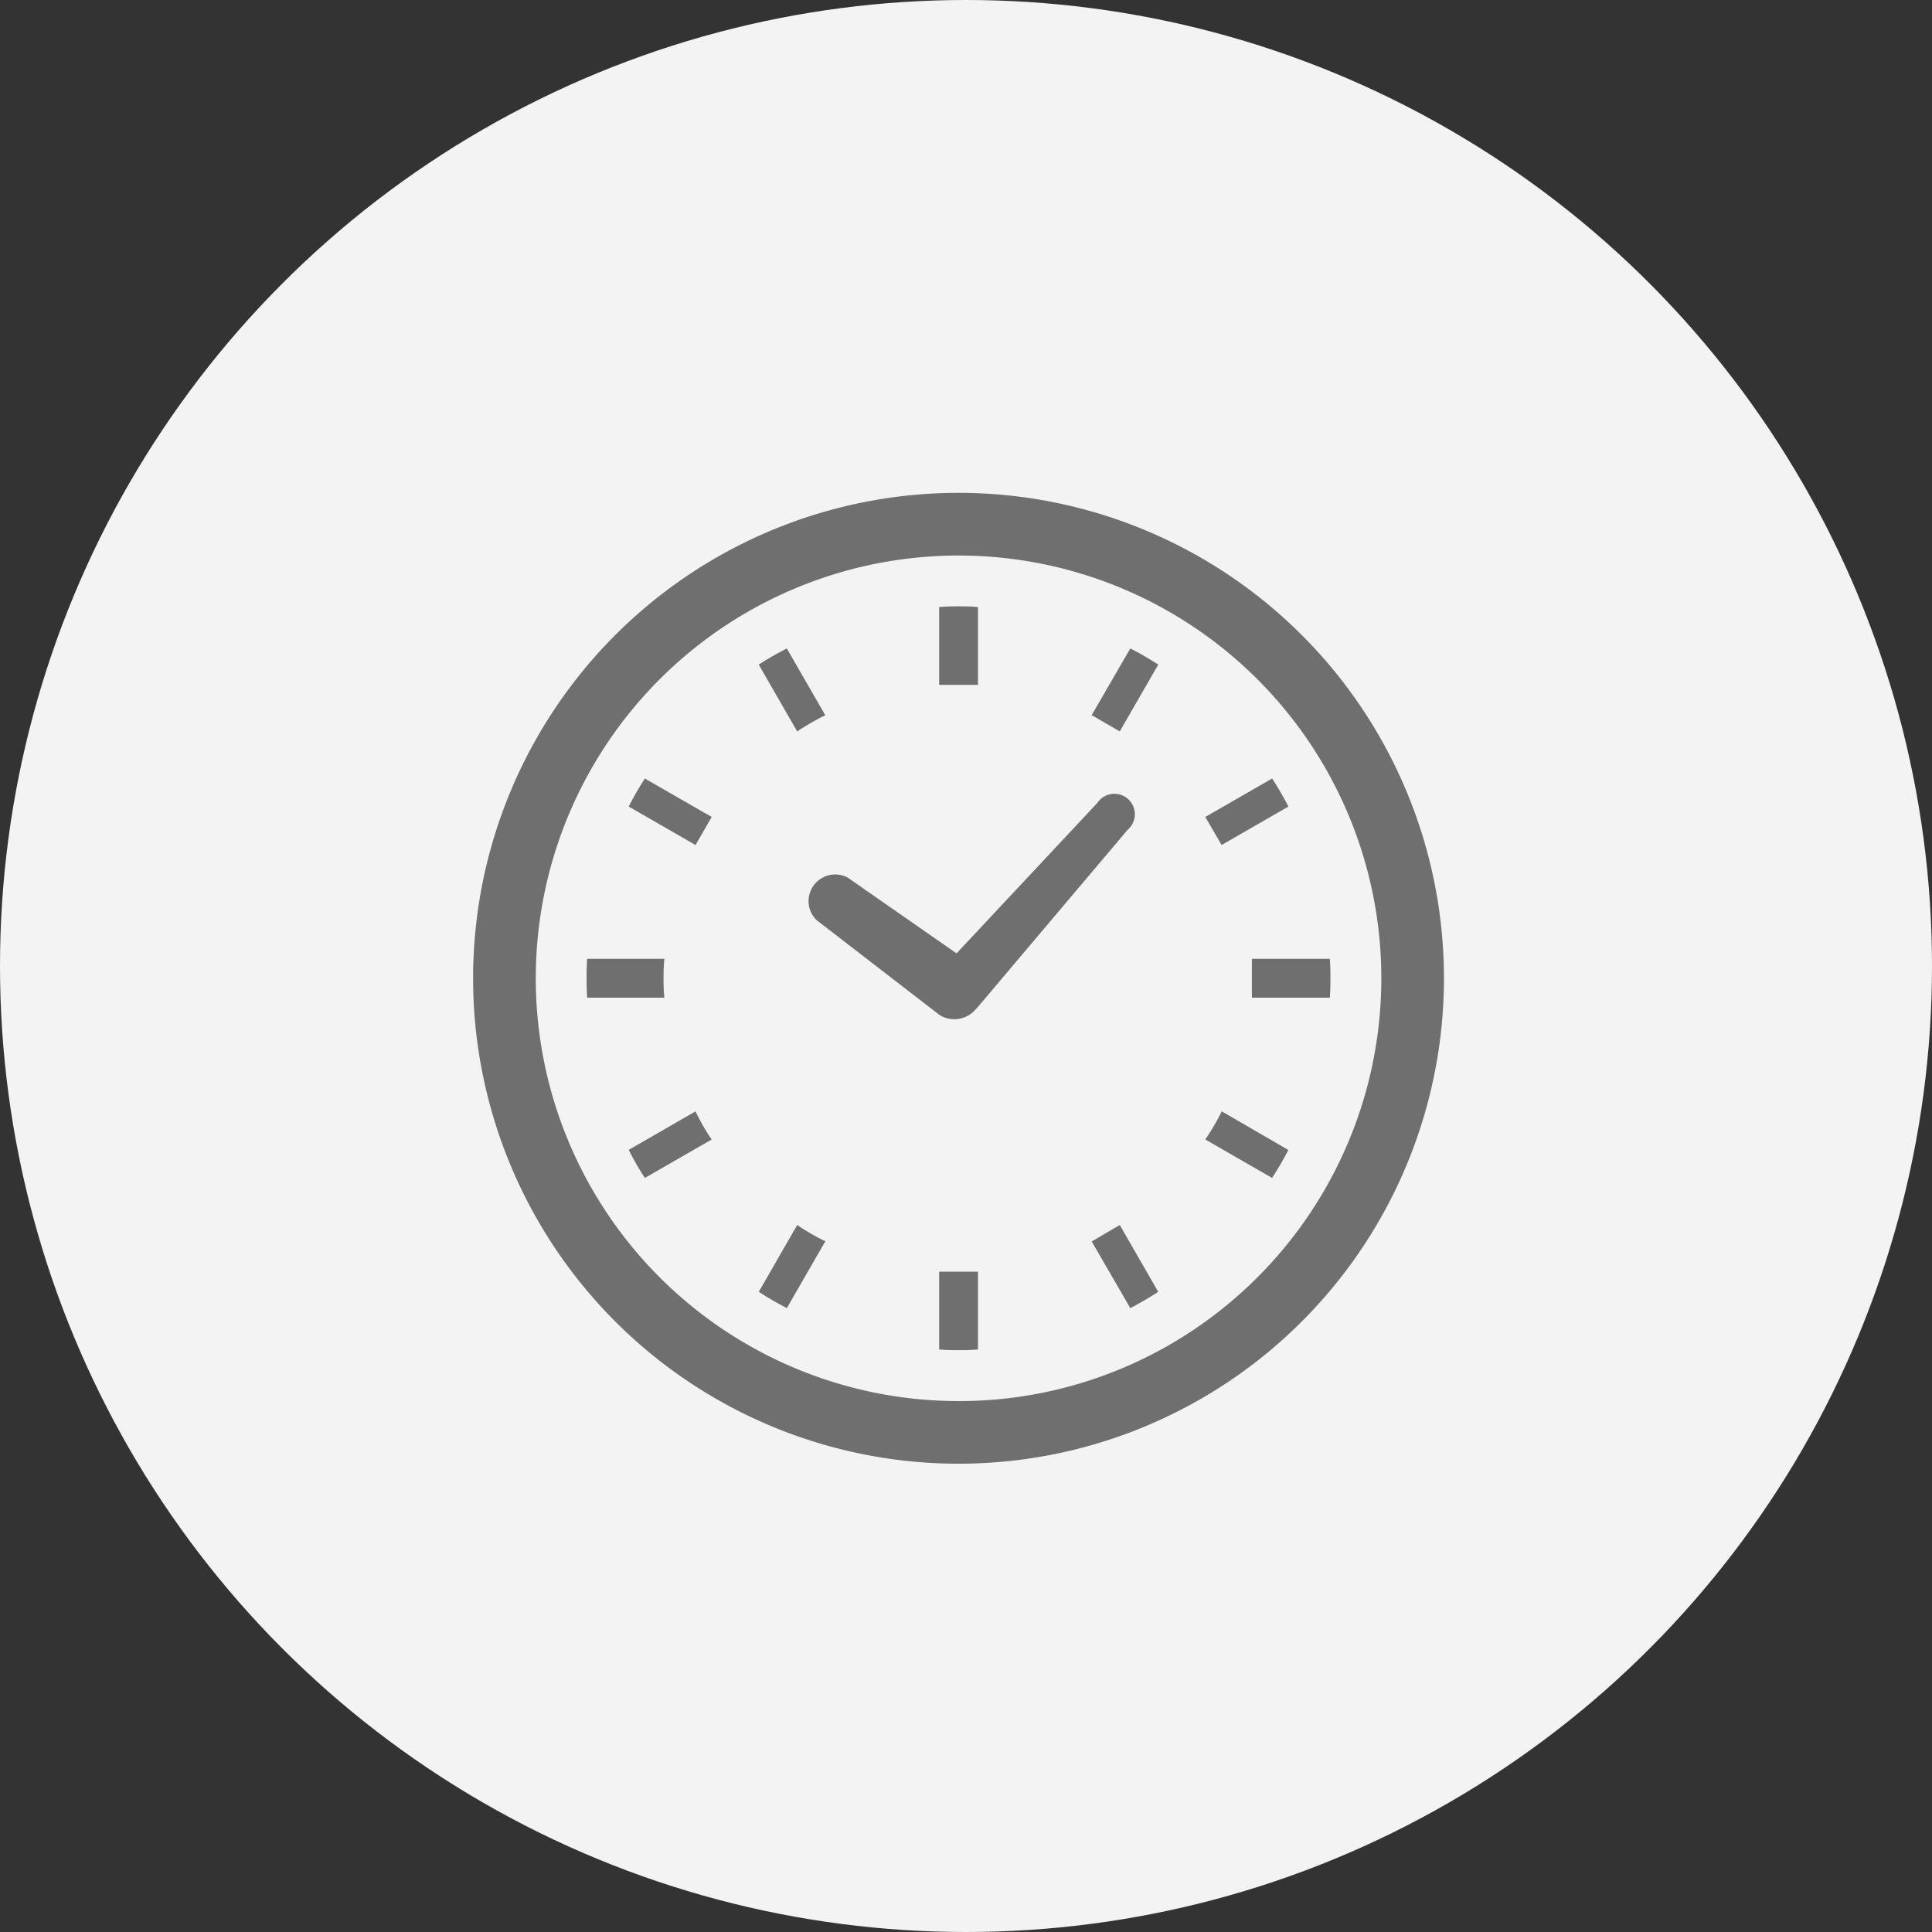<svg xmlns="http://www.w3.org/2000/svg" width="98" height="98" viewBox="0 0 98 98">
  <rect x="0" y="0" width="98" height="98" fill="#333333" stroke="none"/>
  <g id="グループ_5476" data-name="グループ 5476" transform="translate(-1019 -829)">
    <circle id="楕円形_64" data-name="楕円形 64" cx="49" cy="49" r="49" transform="translate(1019 829)" fill="#f3f3f3"/>
    <g id="時計の無料アイコン_1_" data-name="時計の無料アイコン (1)" transform="translate(1042.994 854)">
      <path id="パス_417" data-name="パス 417" d="M177.073,165.382l6.235,4.81.087.05.039.022a1.428,1.428,0,0,0,1.729-.383l.042-.04,7.642-9.041a1.037,1.037,0,1,0-1.534-1.365l-7.143,7.631-5.515-3.84a1.35,1.35,0,0,0-1.581,2.157Z" transform="translate(-159.644 -143.707)" fill="#6f6f6f"/>
      <path id="パス_418" data-name="パス 418" d="M63.775,246.74a9.209,9.209,0,0,1,.042-.984H59.9c-.024.324-.03.654-.03.984s.006.661.03.986h3.914A9.232,9.232,0,0,1,63.775,246.74Z" transform="translate(-54.11 -222.118)" fill="#6f6f6f"/>
      <path id="パス_419" data-name="パス 419" d="M152.735,86.168c.37-.234.748-.455,1.131-.651l.149-.072-1.951-3.387a15.1,15.1,0,0,0-1.425.819l1.951,3.389Z" transform="translate(-136.146 -74.164)" fill="#6f6f6f"/>
      <path id="パス_420" data-name="パス 420" d="M82.071,152.059l3.389,1.951.82-1.423-3.39-1.951A15.134,15.134,0,0,0,82.071,152.059Z" transform="translate(-74.173 -136.146)" fill="#6f6f6f"/>
      <path id="パス_421" data-name="パス 421" d="M386.882,326.359c-.2.385-.418.761-.658,1.125l-.1.143,3.39,1.951c.3-.461.573-.929.825-1.417L386.96,326.2Z" transform="translate(-348.982 -294.828)" fill="#6f6f6f"/>
      <path id="パス_422" data-name="パス 422" d="M85.531,326.353l-.078-.148-3.382,1.951a14.042,14.042,0,0,0,.819,1.424l3.39-1.951-.1-.143A12.308,12.308,0,0,1,85.531,326.353Z" transform="translate(-74.173 -294.829)" fill="#6f6f6f"/>
      <path id="パス_423" data-name="パス 423" d="M152.735,386.21l-.143-.1-1.951,3.39a15.385,15.385,0,0,0,1.425.826l1.951-3.389-.149-.072A12.4,12.4,0,0,1,152.735,386.21Z" transform="translate(-136.146 -348.974)" fill="#6f6f6f"/>
      <path id="パス_424" data-name="パス 424" d="M326.214,85.44l1.425.826,1.951-3.389a15.151,15.151,0,0,0-1.417-.819Z" transform="translate(-294.833 -74.165)" fill="#6f6f6f"/>
      <path id="パス_425" data-name="パス 425" d="M245.771,410.739v3.909c.325.029.654.035.984.035s.661-.006.985-.035V410.7h-1.969Z" transform="translate(-222.127 -371.196)" fill="#6f6f6f"/>
      <path id="パス_426" data-name="パス 426" d="M247.74,63.813V59.9c-.324-.029-.654-.035-.985-.035s-.659.006-.984.035v3.95h1.969Z" transform="translate(-222.127 -54.11)" fill="#6f6f6f"/>
      <path id="パス_427" data-name="パス 427" d="M326.214,386.944l1.959,3.383c.486-.254.956-.526,1.417-.826l-1.951-3.39Z" transform="translate(-294.833 -348.973)" fill="#6f6f6f"/>
      <path id="パス_428" data-name="パス 428" d="M390.341,152.059a15.357,15.357,0,0,0-.825-1.424l-3.39,1.951.827,1.423Z" transform="translate(-348.982 -136.146)" fill="#6f6f6f"/>
      <path id="パス_429" data-name="パス 429" d="M414.667,245.757h-3.954v1.97h3.954c.024-.325.03-.654.03-.986S414.692,246.081,414.667,245.757Z" transform="translate(-371.205 -222.119)" fill="#6f6f6f"/>
      <path id="パス_430" data-name="パス 430" d="M24.628,0A24.623,24.623,0,1,0,49.25,24.623,24.623,24.623,0,0,0,24.628,0Zm0,46.069a21.445,21.445,0,1,1,15.164-6.281A21.368,21.368,0,0,1,24.628,46.069Z" transform="translate(0)" fill="#6f6f6f"/>
    </g>
  </g>
</svg>

